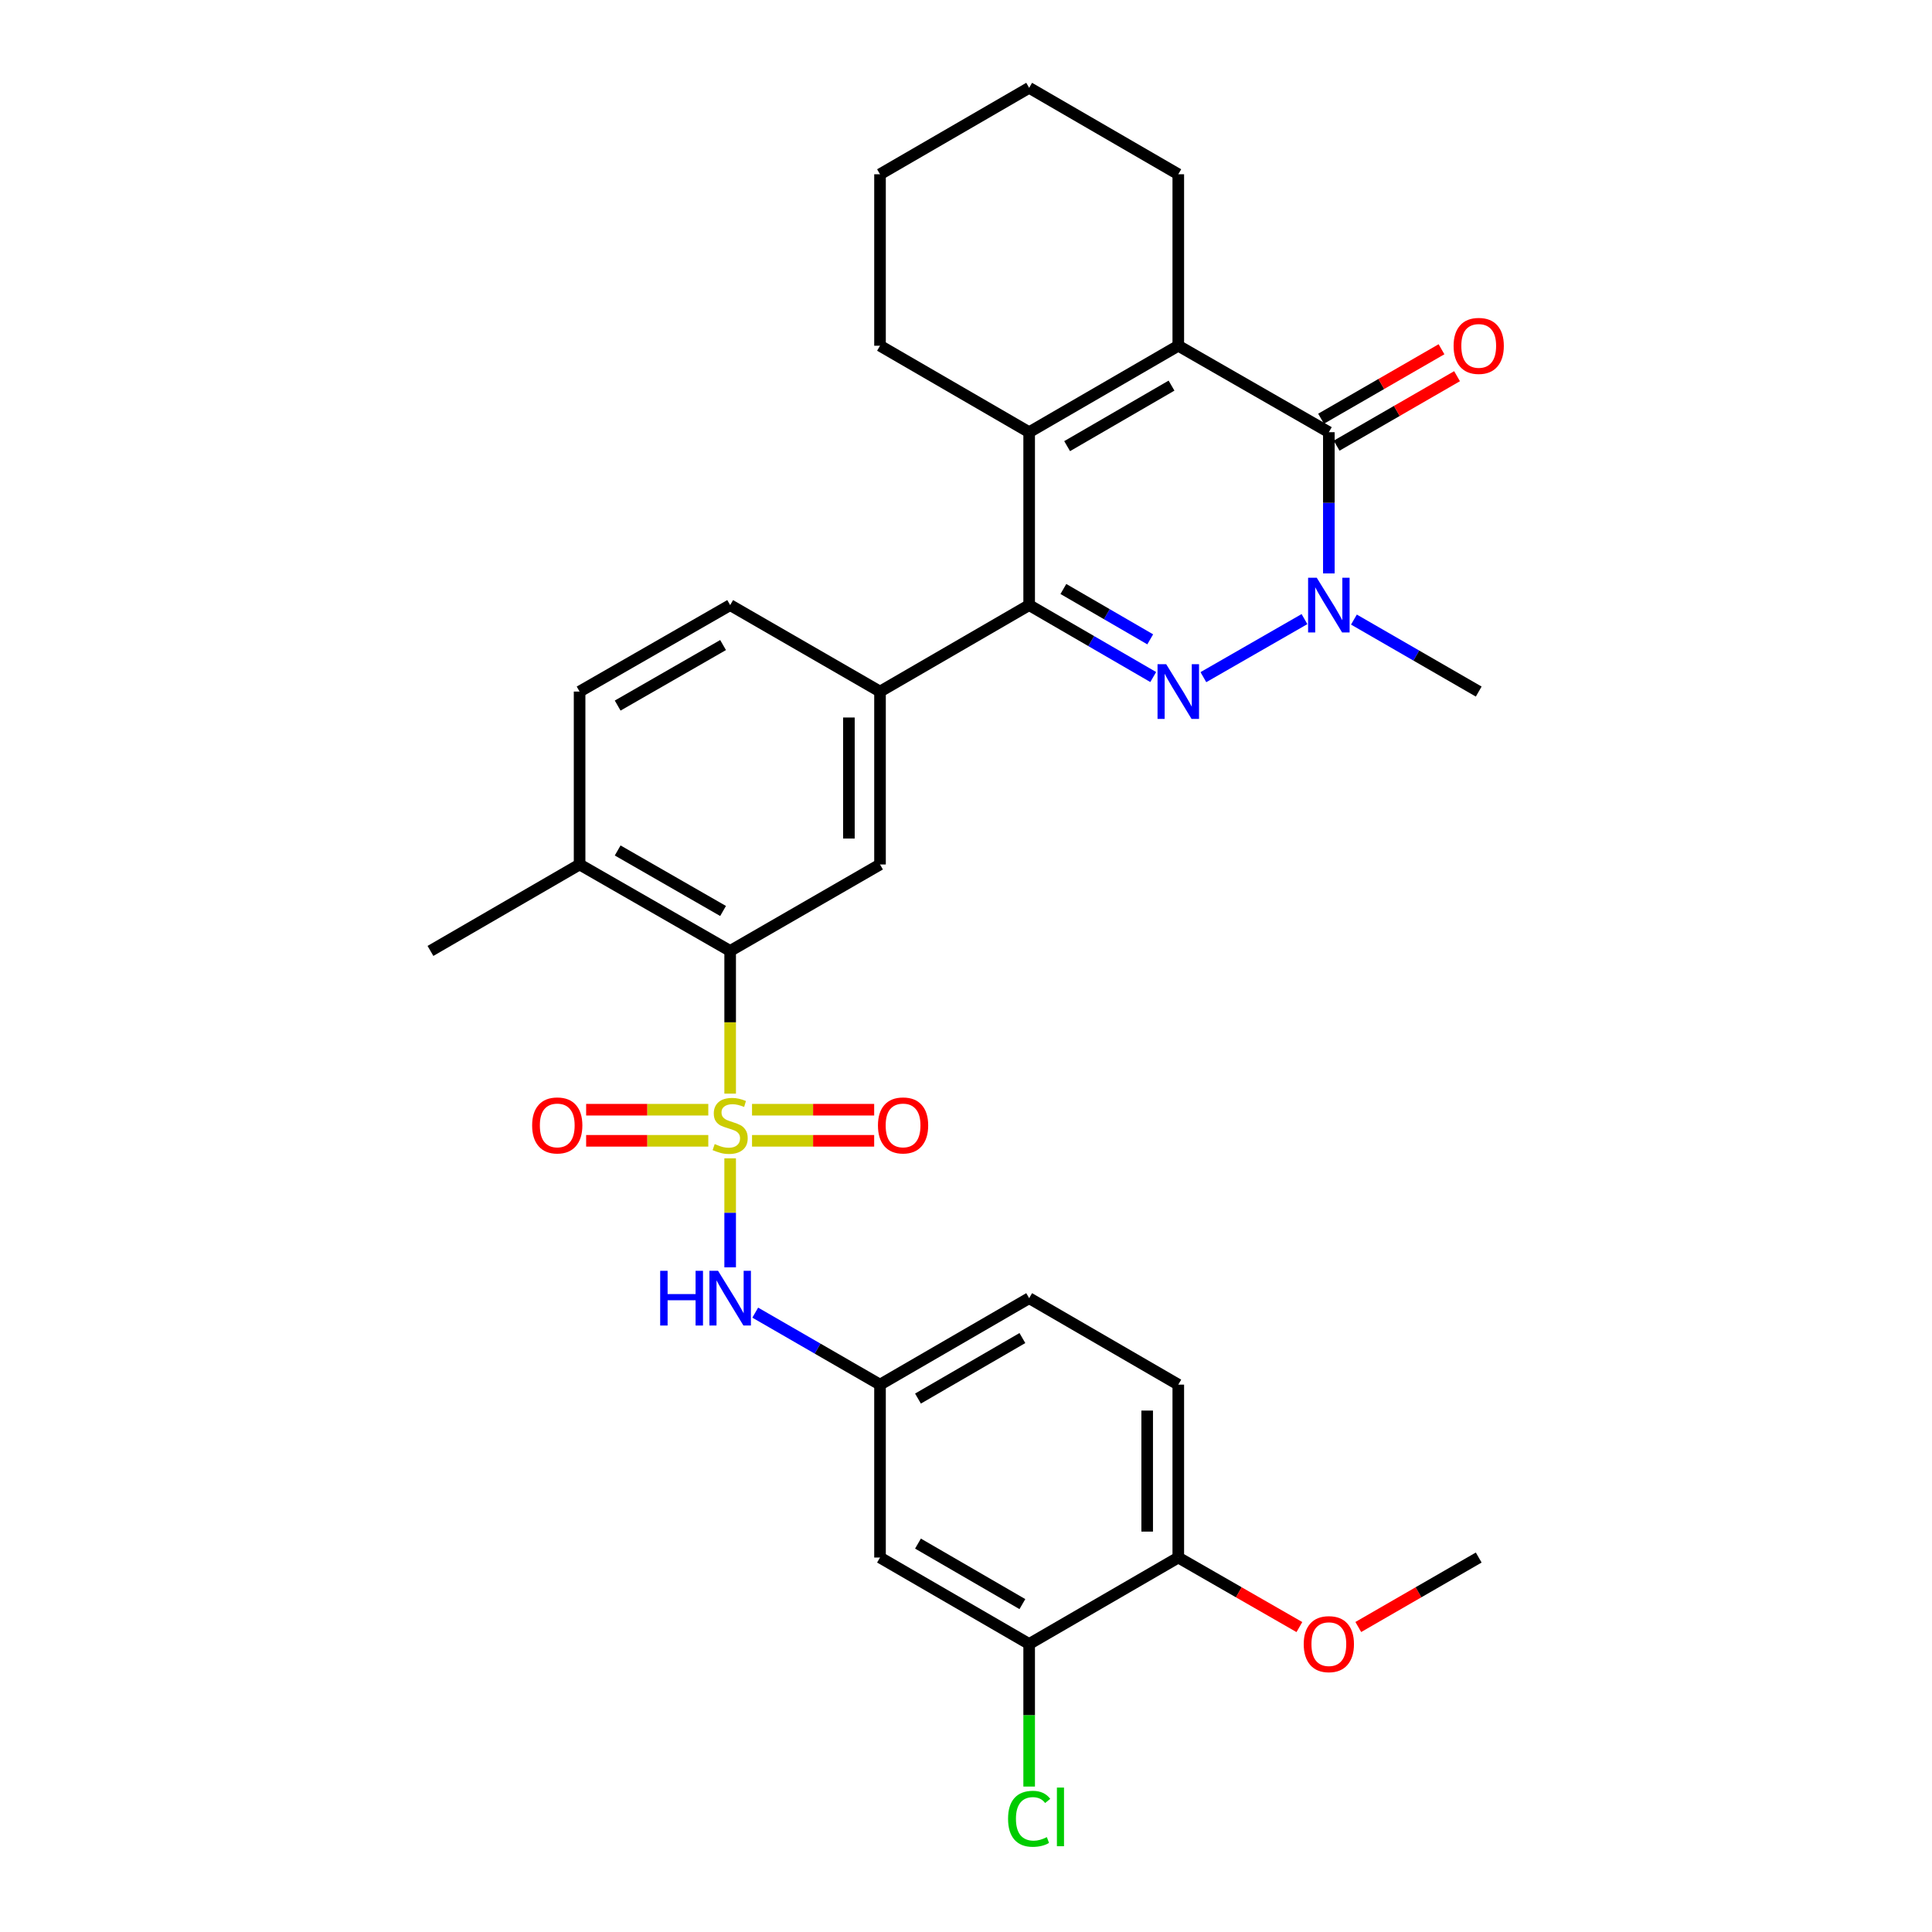 <?xml version='1.0' encoding='iso-8859-1'?>
<svg version='1.1' baseProfile='full'
              xmlns='http://www.w3.org/2000/svg'
                      xmlns:rdkit='http://www.rdkit.org/xml'
                      xmlns:xlink='http://www.w3.org/1999/xlink'
                  xml:space='preserve'
width='1000px' height='1000px' viewBox='0 0 1000 1000'>
<!-- END OF HEADER -->
<rect style='opacity:1.0;fill:#FFFFFF;stroke:none' width='1000' height='1000' x='0' y='0'> </rect>
<path class='bond-6' d='M 377.93,566.059 L 377.93,529.127' style='fill:none;fill-rule:evenodd;stroke:#CCCC00;stroke-width:6px;stroke-linecap:butt;stroke-linejoin:miter;stroke-opacity:1' />
<path class='bond-6' d='M 377.93,529.127 L 377.93,492.196' style='fill:none;fill-rule:evenodd;stroke:#000000;stroke-width:6px;stroke-linecap:butt;stroke-linejoin:miter;stroke-opacity:1' />
<path class='bond-8' d='M 377.93,599.552 L 377.93,627.757' style='fill:none;fill-rule:evenodd;stroke:#CCCC00;stroke-width:6px;stroke-linecap:butt;stroke-linejoin:miter;stroke-opacity:1' />
<path class='bond-8' d='M 377.93,627.757 L 377.93,655.962' style='fill:none;fill-rule:evenodd;stroke:#0000FF;stroke-width:6px;stroke-linecap:butt;stroke-linejoin:miter;stroke-opacity:1' />
<path class='bond-10' d='M 389.247,590.485 L 420.86,590.485' style='fill:none;fill-rule:evenodd;stroke:#CCCC00;stroke-width:6px;stroke-linecap:butt;stroke-linejoin:miter;stroke-opacity:1' />
<path class='bond-10' d='M 420.86,590.485 L 452.472,590.485' style='fill:none;fill-rule:evenodd;stroke:#FF0000;stroke-width:6px;stroke-linecap:butt;stroke-linejoin:miter;stroke-opacity:1' />
<path class='bond-10' d='M 389.247,574.384 L 420.86,574.384' style='fill:none;fill-rule:evenodd;stroke:#CCCC00;stroke-width:6px;stroke-linecap:butt;stroke-linejoin:miter;stroke-opacity:1' />
<path class='bond-10' d='M 420.86,574.384 L 452.472,574.384' style='fill:none;fill-rule:evenodd;stroke:#FF0000;stroke-width:6px;stroke-linecap:butt;stroke-linejoin:miter;stroke-opacity:1' />
<path class='bond-11' d='M 366.613,574.384 L 335,574.384' style='fill:none;fill-rule:evenodd;stroke:#CCCC00;stroke-width:6px;stroke-linecap:butt;stroke-linejoin:miter;stroke-opacity:1' />
<path class='bond-11' d='M 335,574.384 L 303.388,574.384' style='fill:none;fill-rule:evenodd;stroke:#FF0000;stroke-width:6px;stroke-linecap:butt;stroke-linejoin:miter;stroke-opacity:1' />
<path class='bond-11' d='M 366.613,590.485 L 335,590.485' style='fill:none;fill-rule:evenodd;stroke:#CCCC00;stroke-width:6px;stroke-linecap:butt;stroke-linejoin:miter;stroke-opacity:1' />
<path class='bond-11' d='M 335,590.485 L 303.388,590.485' style='fill:none;fill-rule:evenodd;stroke:#FF0000;stroke-width:6px;stroke-linecap:butt;stroke-linejoin:miter;stroke-opacity:1' />
<path class='bond-0' d='M 596.908,350.435 L 564.8,331.819' style='fill:none;fill-rule:evenodd;stroke:#0000FF;stroke-width:6px;stroke-linecap:butt;stroke-linejoin:miter;stroke-opacity:1' />
<path class='bond-0' d='M 564.8,331.819 L 532.691,313.202' style='fill:none;fill-rule:evenodd;stroke:#000000;stroke-width:6px;stroke-linecap:butt;stroke-linejoin:miter;stroke-opacity:1' />
<path class='bond-0' d='M 595.352,330.92 L 572.876,317.889' style='fill:none;fill-rule:evenodd;stroke:#0000FF;stroke-width:6px;stroke-linecap:butt;stroke-linejoin:miter;stroke-opacity:1' />
<path class='bond-0' d='M 572.876,317.889 L 550.4,304.858' style='fill:none;fill-rule:evenodd;stroke:#000000;stroke-width:6px;stroke-linecap:butt;stroke-linejoin:miter;stroke-opacity:1' />
<path class='bond-2' d='M 622.866,350.497 L 675.197,320.445' style='fill:none;fill-rule:evenodd;stroke:#0000FF;stroke-width:6px;stroke-linecap:butt;stroke-linejoin:miter;stroke-opacity:1' />
<path class='bond-1' d='M 532.691,313.202 L 455.494,357.955' style='fill:none;fill-rule:evenodd;stroke:#000000;stroke-width:6px;stroke-linecap:butt;stroke-linejoin:miter;stroke-opacity:1' />
<path class='bond-5' d='M 532.691,313.202 L 532.691,223.705' style='fill:none;fill-rule:evenodd;stroke:#000000;stroke-width:6px;stroke-linecap:butt;stroke-linejoin:miter;stroke-opacity:1' />
<path class='bond-22' d='M 700.788,320.69 L 733.085,339.322' style='fill:none;fill-rule:evenodd;stroke:#0000FF;stroke-width:6px;stroke-linecap:butt;stroke-linejoin:miter;stroke-opacity:1' />
<path class='bond-22' d='M 733.085,339.322 L 765.382,357.955' style='fill:none;fill-rule:evenodd;stroke:#000000;stroke-width:6px;stroke-linecap:butt;stroke-linejoin:miter;stroke-opacity:1' />
<path class='bond-33' d='M 687.81,296.805 L 687.81,260.255' style='fill:none;fill-rule:evenodd;stroke:#0000FF;stroke-width:6px;stroke-linecap:butt;stroke-linejoin:miter;stroke-opacity:1' />
<path class='bond-33' d='M 687.81,260.255 L 687.81,223.705' style='fill:none;fill-rule:evenodd;stroke:#000000;stroke-width:6px;stroke-linecap:butt;stroke-linejoin:miter;stroke-opacity:1' />
<path class='bond-3' d='M 687.81,223.705 L 609.879,178.953' style='fill:none;fill-rule:evenodd;stroke:#000000;stroke-width:6px;stroke-linecap:butt;stroke-linejoin:miter;stroke-opacity:1' />
<path class='bond-15' d='M 691.833,230.679 L 722.999,212.698' style='fill:none;fill-rule:evenodd;stroke:#000000;stroke-width:6px;stroke-linecap:butt;stroke-linejoin:miter;stroke-opacity:1' />
<path class='bond-15' d='M 722.999,212.698 L 754.166,194.718' style='fill:none;fill-rule:evenodd;stroke:#FF0000;stroke-width:6px;stroke-linecap:butt;stroke-linejoin:miter;stroke-opacity:1' />
<path class='bond-15' d='M 683.786,216.732 L 714.953,198.751' style='fill:none;fill-rule:evenodd;stroke:#000000;stroke-width:6px;stroke-linecap:butt;stroke-linejoin:miter;stroke-opacity:1' />
<path class='bond-15' d='M 714.953,198.751 L 746.12,180.771' style='fill:none;fill-rule:evenodd;stroke:#FF0000;stroke-width:6px;stroke-linecap:butt;stroke-linejoin:miter;stroke-opacity:1' />
<path class='bond-4' d='M 609.879,178.953 L 532.691,223.705' style='fill:none;fill-rule:evenodd;stroke:#000000;stroke-width:6px;stroke-linecap:butt;stroke-linejoin:miter;stroke-opacity:1' />
<path class='bond-4' d='M 606.377,199.595 L 552.345,230.922' style='fill:none;fill-rule:evenodd;stroke:#000000;stroke-width:6px;stroke-linecap:butt;stroke-linejoin:miter;stroke-opacity:1' />
<path class='bond-24' d='M 609.879,178.953 L 609.879,90.198' style='fill:none;fill-rule:evenodd;stroke:#000000;stroke-width:6px;stroke-linecap:butt;stroke-linejoin:miter;stroke-opacity:1' />
<path class='bond-25' d='M 532.691,223.705 L 455.494,178.953' style='fill:none;fill-rule:evenodd;stroke:#000000;stroke-width:6px;stroke-linecap:butt;stroke-linejoin:miter;stroke-opacity:1' />
<path class='bond-9' d='M 377.93,492.196 L 455.494,447.452' style='fill:none;fill-rule:evenodd;stroke:#000000;stroke-width:6px;stroke-linecap:butt;stroke-linejoin:miter;stroke-opacity:1' />
<path class='bond-16' d='M 377.93,492.196 L 299.999,447.452' style='fill:none;fill-rule:evenodd;stroke:#000000;stroke-width:6px;stroke-linecap:butt;stroke-linejoin:miter;stroke-opacity:1' />
<path class='bond-16' d='M 374.258,471.521 L 319.706,440.2' style='fill:none;fill-rule:evenodd;stroke:#000000;stroke-width:6px;stroke-linecap:butt;stroke-linejoin:miter;stroke-opacity:1' />
<path class='bond-7' d='M 455.494,357.955 L 455.494,447.452' style='fill:none;fill-rule:evenodd;stroke:#000000;stroke-width:6px;stroke-linecap:butt;stroke-linejoin:miter;stroke-opacity:1' />
<path class='bond-7' d='M 439.392,371.38 L 439.392,434.027' style='fill:none;fill-rule:evenodd;stroke:#000000;stroke-width:6px;stroke-linecap:butt;stroke-linejoin:miter;stroke-opacity:1' />
<path class='bond-31' d='M 455.494,357.955 L 377.93,313.202' style='fill:none;fill-rule:evenodd;stroke:#000000;stroke-width:6px;stroke-linecap:butt;stroke-linejoin:miter;stroke-opacity:1' />
<path class='bond-14' d='M 390.909,679.42 L 423.201,698.052' style='fill:none;fill-rule:evenodd;stroke:#0000FF;stroke-width:6px;stroke-linecap:butt;stroke-linejoin:miter;stroke-opacity:1' />
<path class='bond-14' d='M 423.201,698.052 L 455.494,716.684' style='fill:none;fill-rule:evenodd;stroke:#000000;stroke-width:6px;stroke-linecap:butt;stroke-linejoin:miter;stroke-opacity:1' />
<path class='bond-12' d='M 532.691,850.925 L 455.494,806.181' style='fill:none;fill-rule:evenodd;stroke:#000000;stroke-width:6px;stroke-linecap:butt;stroke-linejoin:miter;stroke-opacity:1' />
<path class='bond-12' d='M 529.186,830.283 L 475.148,798.962' style='fill:none;fill-rule:evenodd;stroke:#000000;stroke-width:6px;stroke-linecap:butt;stroke-linejoin:miter;stroke-opacity:1' />
<path class='bond-21' d='M 532.691,850.925 L 532.691,887.824' style='fill:none;fill-rule:evenodd;stroke:#000000;stroke-width:6px;stroke-linecap:butt;stroke-linejoin:miter;stroke-opacity:1' />
<path class='bond-21' d='M 532.691,887.824 L 532.691,924.724' style='fill:none;fill-rule:evenodd;stroke:#00CC00;stroke-width:6px;stroke-linecap:butt;stroke-linejoin:miter;stroke-opacity:1' />
<path class='bond-32' d='M 532.691,850.925 L 609.879,806.181' style='fill:none;fill-rule:evenodd;stroke:#000000;stroke-width:6px;stroke-linecap:butt;stroke-linejoin:miter;stroke-opacity:1' />
<path class='bond-13' d='M 455.494,806.181 L 455.494,716.684' style='fill:none;fill-rule:evenodd;stroke:#000000;stroke-width:6px;stroke-linecap:butt;stroke-linejoin:miter;stroke-opacity:1' />
<path class='bond-23' d='M 455.494,716.684 L 532.691,671.931' style='fill:none;fill-rule:evenodd;stroke:#000000;stroke-width:6px;stroke-linecap:butt;stroke-linejoin:miter;stroke-opacity:1' />
<path class='bond-23' d='M 475.149,723.901 L 529.187,692.574' style='fill:none;fill-rule:evenodd;stroke:#000000;stroke-width:6px;stroke-linecap:butt;stroke-linejoin:miter;stroke-opacity:1' />
<path class='bond-19' d='M 299.999,447.452 L 299.999,357.955' style='fill:none;fill-rule:evenodd;stroke:#000000;stroke-width:6px;stroke-linecap:butt;stroke-linejoin:miter;stroke-opacity:1' />
<path class='bond-27' d='M 299.999,447.452 L 222.802,492.196' style='fill:none;fill-rule:evenodd;stroke:#000000;stroke-width:6px;stroke-linecap:butt;stroke-linejoin:miter;stroke-opacity:1' />
<path class='bond-17' d='M 609.879,806.181 L 609.879,716.684' style='fill:none;fill-rule:evenodd;stroke:#000000;stroke-width:6px;stroke-linecap:butt;stroke-linejoin:miter;stroke-opacity:1' />
<path class='bond-17' d='M 593.778,792.756 L 593.778,730.109' style='fill:none;fill-rule:evenodd;stroke:#000000;stroke-width:6px;stroke-linecap:butt;stroke-linejoin:miter;stroke-opacity:1' />
<path class='bond-26' d='M 609.879,806.181 L 641.221,824.176' style='fill:none;fill-rule:evenodd;stroke:#000000;stroke-width:6px;stroke-linecap:butt;stroke-linejoin:miter;stroke-opacity:1' />
<path class='bond-26' d='M 641.221,824.176 L 672.563,842.171' style='fill:none;fill-rule:evenodd;stroke:#FF0000;stroke-width:6px;stroke-linecap:butt;stroke-linejoin:miter;stroke-opacity:1' />
<path class='bond-18' d='M 377.93,313.202 L 299.999,357.955' style='fill:none;fill-rule:evenodd;stroke:#000000;stroke-width:6px;stroke-linecap:butt;stroke-linejoin:miter;stroke-opacity:1' />
<path class='bond-18' d='M 374.259,333.878 L 319.707,365.205' style='fill:none;fill-rule:evenodd;stroke:#000000;stroke-width:6px;stroke-linecap:butt;stroke-linejoin:miter;stroke-opacity:1' />
<path class='bond-20' d='M 609.879,716.684 L 532.691,671.931' style='fill:none;fill-rule:evenodd;stroke:#000000;stroke-width:6px;stroke-linecap:butt;stroke-linejoin:miter;stroke-opacity:1' />
<path class='bond-34' d='M 609.879,90.198 L 532.691,45.455' style='fill:none;fill-rule:evenodd;stroke:#000000;stroke-width:6px;stroke-linecap:butt;stroke-linejoin:miter;stroke-opacity:1' />
<path class='bond-29' d='M 455.494,178.953 L 455.494,90.198' style='fill:none;fill-rule:evenodd;stroke:#000000;stroke-width:6px;stroke-linecap:butt;stroke-linejoin:miter;stroke-opacity:1' />
<path class='bond-28' d='M 703.048,842.135 L 734.215,824.158' style='fill:none;fill-rule:evenodd;stroke:#FF0000;stroke-width:6px;stroke-linecap:butt;stroke-linejoin:miter;stroke-opacity:1' />
<path class='bond-28' d='M 734.215,824.158 L 765.382,806.181' style='fill:none;fill-rule:evenodd;stroke:#000000;stroke-width:6px;stroke-linecap:butt;stroke-linejoin:miter;stroke-opacity:1' />
<path class='bond-30' d='M 455.494,90.198 L 532.691,45.455' style='fill:none;fill-rule:evenodd;stroke:#000000;stroke-width:6px;stroke-linecap:butt;stroke-linejoin:miter;stroke-opacity:1' />
<path  class='atom-0' d='M 369.93 592.155
Q 370.25 592.275, 371.57 592.835
Q 372.89 593.395, 374.33 593.755
Q 375.81 594.075, 377.25 594.075
Q 379.93 594.075, 381.49 592.795
Q 383.05 591.475, 383.05 589.195
Q 383.05 587.635, 382.25 586.675
Q 381.49 585.715, 380.29 585.195
Q 379.09 584.675, 377.09 584.075
Q 374.57 583.315, 373.05 582.595
Q 371.57 581.875, 370.49 580.355
Q 369.45 578.835, 369.45 576.275
Q 369.45 572.715, 371.85 570.515
Q 374.29 568.315, 379.09 568.315
Q 382.37 568.315, 386.09 569.875
L 385.17 572.955
Q 381.77 571.555, 379.21 571.555
Q 376.45 571.555, 374.93 572.715
Q 373.41 573.835, 373.45 575.795
Q 373.45 577.315, 374.21 578.235
Q 375.01 579.155, 376.13 579.675
Q 377.29 580.195, 379.21 580.795
Q 381.77 581.595, 383.29 582.395
Q 384.81 583.195, 385.89 584.835
Q 387.01 586.435, 387.01 589.195
Q 387.01 593.115, 384.37 595.235
Q 381.77 597.315, 377.41 597.315
Q 374.89 597.315, 372.97 596.755
Q 371.09 596.235, 368.85 595.315
L 369.93 592.155
' fill='#CCCC00'/>
<path  class='atom-1' d='M 603.619 343.795
L 612.899 358.795
Q 613.819 360.275, 615.299 362.955
Q 616.779 365.635, 616.859 365.795
L 616.859 343.795
L 620.619 343.795
L 620.619 372.115
L 616.739 372.115
L 606.779 355.715
Q 605.619 353.795, 604.379 351.595
Q 603.179 349.395, 602.819 348.715
L 602.819 372.115
L 599.139 372.115
L 599.139 343.795
L 603.619 343.795
' fill='#0000FF'/>
<path  class='atom-3' d='M 681.55 299.042
L 690.83 314.042
Q 691.75 315.522, 693.23 318.202
Q 694.71 320.882, 694.79 321.042
L 694.79 299.042
L 698.55 299.042
L 698.55 327.362
L 694.67 327.362
L 684.71 310.962
Q 683.55 309.042, 682.31 306.842
Q 681.11 304.642, 680.75 303.962
L 680.75 327.362
L 677.07 327.362
L 677.07 299.042
L 681.55 299.042
' fill='#0000FF'/>
<path  class='atom-9' d='M 341.71 657.771
L 345.55 657.771
L 345.55 669.811
L 360.03 669.811
L 360.03 657.771
L 363.87 657.771
L 363.87 686.091
L 360.03 686.091
L 360.03 673.011
L 345.55 673.011
L 345.55 686.091
L 341.71 686.091
L 341.71 657.771
' fill='#0000FF'/>
<path  class='atom-9' d='M 371.67 657.771
L 380.95 672.771
Q 381.87 674.251, 383.35 676.931
Q 384.83 679.611, 384.91 679.771
L 384.91 657.771
L 388.67 657.771
L 388.67 686.091
L 384.79 686.091
L 374.83 669.691
Q 373.67 667.771, 372.43 665.571
Q 371.23 663.371, 370.87 662.691
L 370.87 686.091
L 367.19 686.091
L 367.19 657.771
L 371.67 657.771
' fill='#0000FF'/>
<path  class='atom-11' d='M 454.427 582.515
Q 454.427 575.715, 457.787 571.915
Q 461.147 568.115, 467.427 568.115
Q 473.707 568.115, 477.067 571.915
Q 480.427 575.715, 480.427 582.515
Q 480.427 589.395, 477.027 593.315
Q 473.627 597.195, 467.427 597.195
Q 461.187 597.195, 457.787 593.315
Q 454.427 589.435, 454.427 582.515
M 467.427 593.995
Q 471.747 593.995, 474.067 591.115
Q 476.427 588.195, 476.427 582.515
Q 476.427 576.955, 474.067 574.155
Q 471.747 571.315, 467.427 571.315
Q 463.107 571.315, 460.747 574.115
Q 458.427 576.915, 458.427 582.515
Q 458.427 588.235, 460.747 591.115
Q 463.107 593.995, 467.427 593.995
' fill='#FF0000'/>
<path  class='atom-12' d='M 275.433 582.515
Q 275.433 575.715, 278.793 571.915
Q 282.153 568.115, 288.433 568.115
Q 294.713 568.115, 298.073 571.915
Q 301.433 575.715, 301.433 582.515
Q 301.433 589.395, 298.033 593.315
Q 294.633 597.195, 288.433 597.195
Q 282.193 597.195, 278.793 593.315
Q 275.433 589.435, 275.433 582.515
M 288.433 593.995
Q 292.753 593.995, 295.073 591.115
Q 297.433 588.195, 297.433 582.515
Q 297.433 576.955, 295.073 574.155
Q 292.753 571.315, 288.433 571.315
Q 284.113 571.315, 281.753 574.115
Q 279.433 576.915, 279.433 582.515
Q 279.433 588.235, 281.753 591.115
Q 284.113 593.995, 288.433 593.995
' fill='#FF0000'/>
<path  class='atom-16' d='M 752.382 179.033
Q 752.382 172.233, 755.742 168.433
Q 759.102 164.633, 765.382 164.633
Q 771.662 164.633, 775.022 168.433
Q 778.382 172.233, 778.382 179.033
Q 778.382 185.913, 774.982 189.833
Q 771.582 193.713, 765.382 193.713
Q 759.142 193.713, 755.742 189.833
Q 752.382 185.953, 752.382 179.033
M 765.382 190.513
Q 769.702 190.513, 772.022 187.633
Q 774.382 184.713, 774.382 179.033
Q 774.382 173.473, 772.022 170.673
Q 769.702 167.833, 765.382 167.833
Q 761.062 167.833, 758.702 170.633
Q 756.382 173.433, 756.382 179.033
Q 756.382 184.753, 758.702 187.633
Q 761.062 190.513, 765.382 190.513
' fill='#FF0000'/>
<path  class='atom-22' d='M 521.771 941.402
Q 521.771 934.362, 525.051 930.682
Q 528.371 926.962, 534.651 926.962
Q 540.491 926.962, 543.611 931.082
L 540.971 933.242
Q 538.691 930.242, 534.651 930.242
Q 530.371 930.242, 528.091 933.122
Q 525.851 935.962, 525.851 941.402
Q 525.851 947.002, 528.171 949.882
Q 530.531 952.762, 535.091 952.762
Q 538.211 952.762, 541.851 950.882
L 542.971 953.882
Q 541.491 954.842, 539.251 955.402
Q 537.011 955.962, 534.531 955.962
Q 528.371 955.962, 525.051 952.202
Q 521.771 948.442, 521.771 941.402
' fill='#00CC00'/>
<path  class='atom-22' d='M 547.051 925.242
L 550.731 925.242
L 550.731 955.602
L 547.051 955.602
L 547.051 925.242
' fill='#00CC00'/>
<path  class='atom-27' d='M 674.81 851.005
Q 674.81 844.205, 678.17 840.405
Q 681.53 836.605, 687.81 836.605
Q 694.09 836.605, 697.45 840.405
Q 700.81 844.205, 700.81 851.005
Q 700.81 857.885, 697.41 861.805
Q 694.01 865.685, 687.81 865.685
Q 681.57 865.685, 678.17 861.805
Q 674.81 857.925, 674.81 851.005
M 687.81 862.485
Q 692.13 862.485, 694.45 859.605
Q 696.81 856.685, 696.81 851.005
Q 696.81 845.445, 694.45 842.645
Q 692.13 839.805, 687.81 839.805
Q 683.49 839.805, 681.13 842.605
Q 678.81 845.405, 678.81 851.005
Q 678.81 856.725, 681.13 859.605
Q 683.49 862.485, 687.81 862.485
' fill='#FF0000'/>
</svg>

